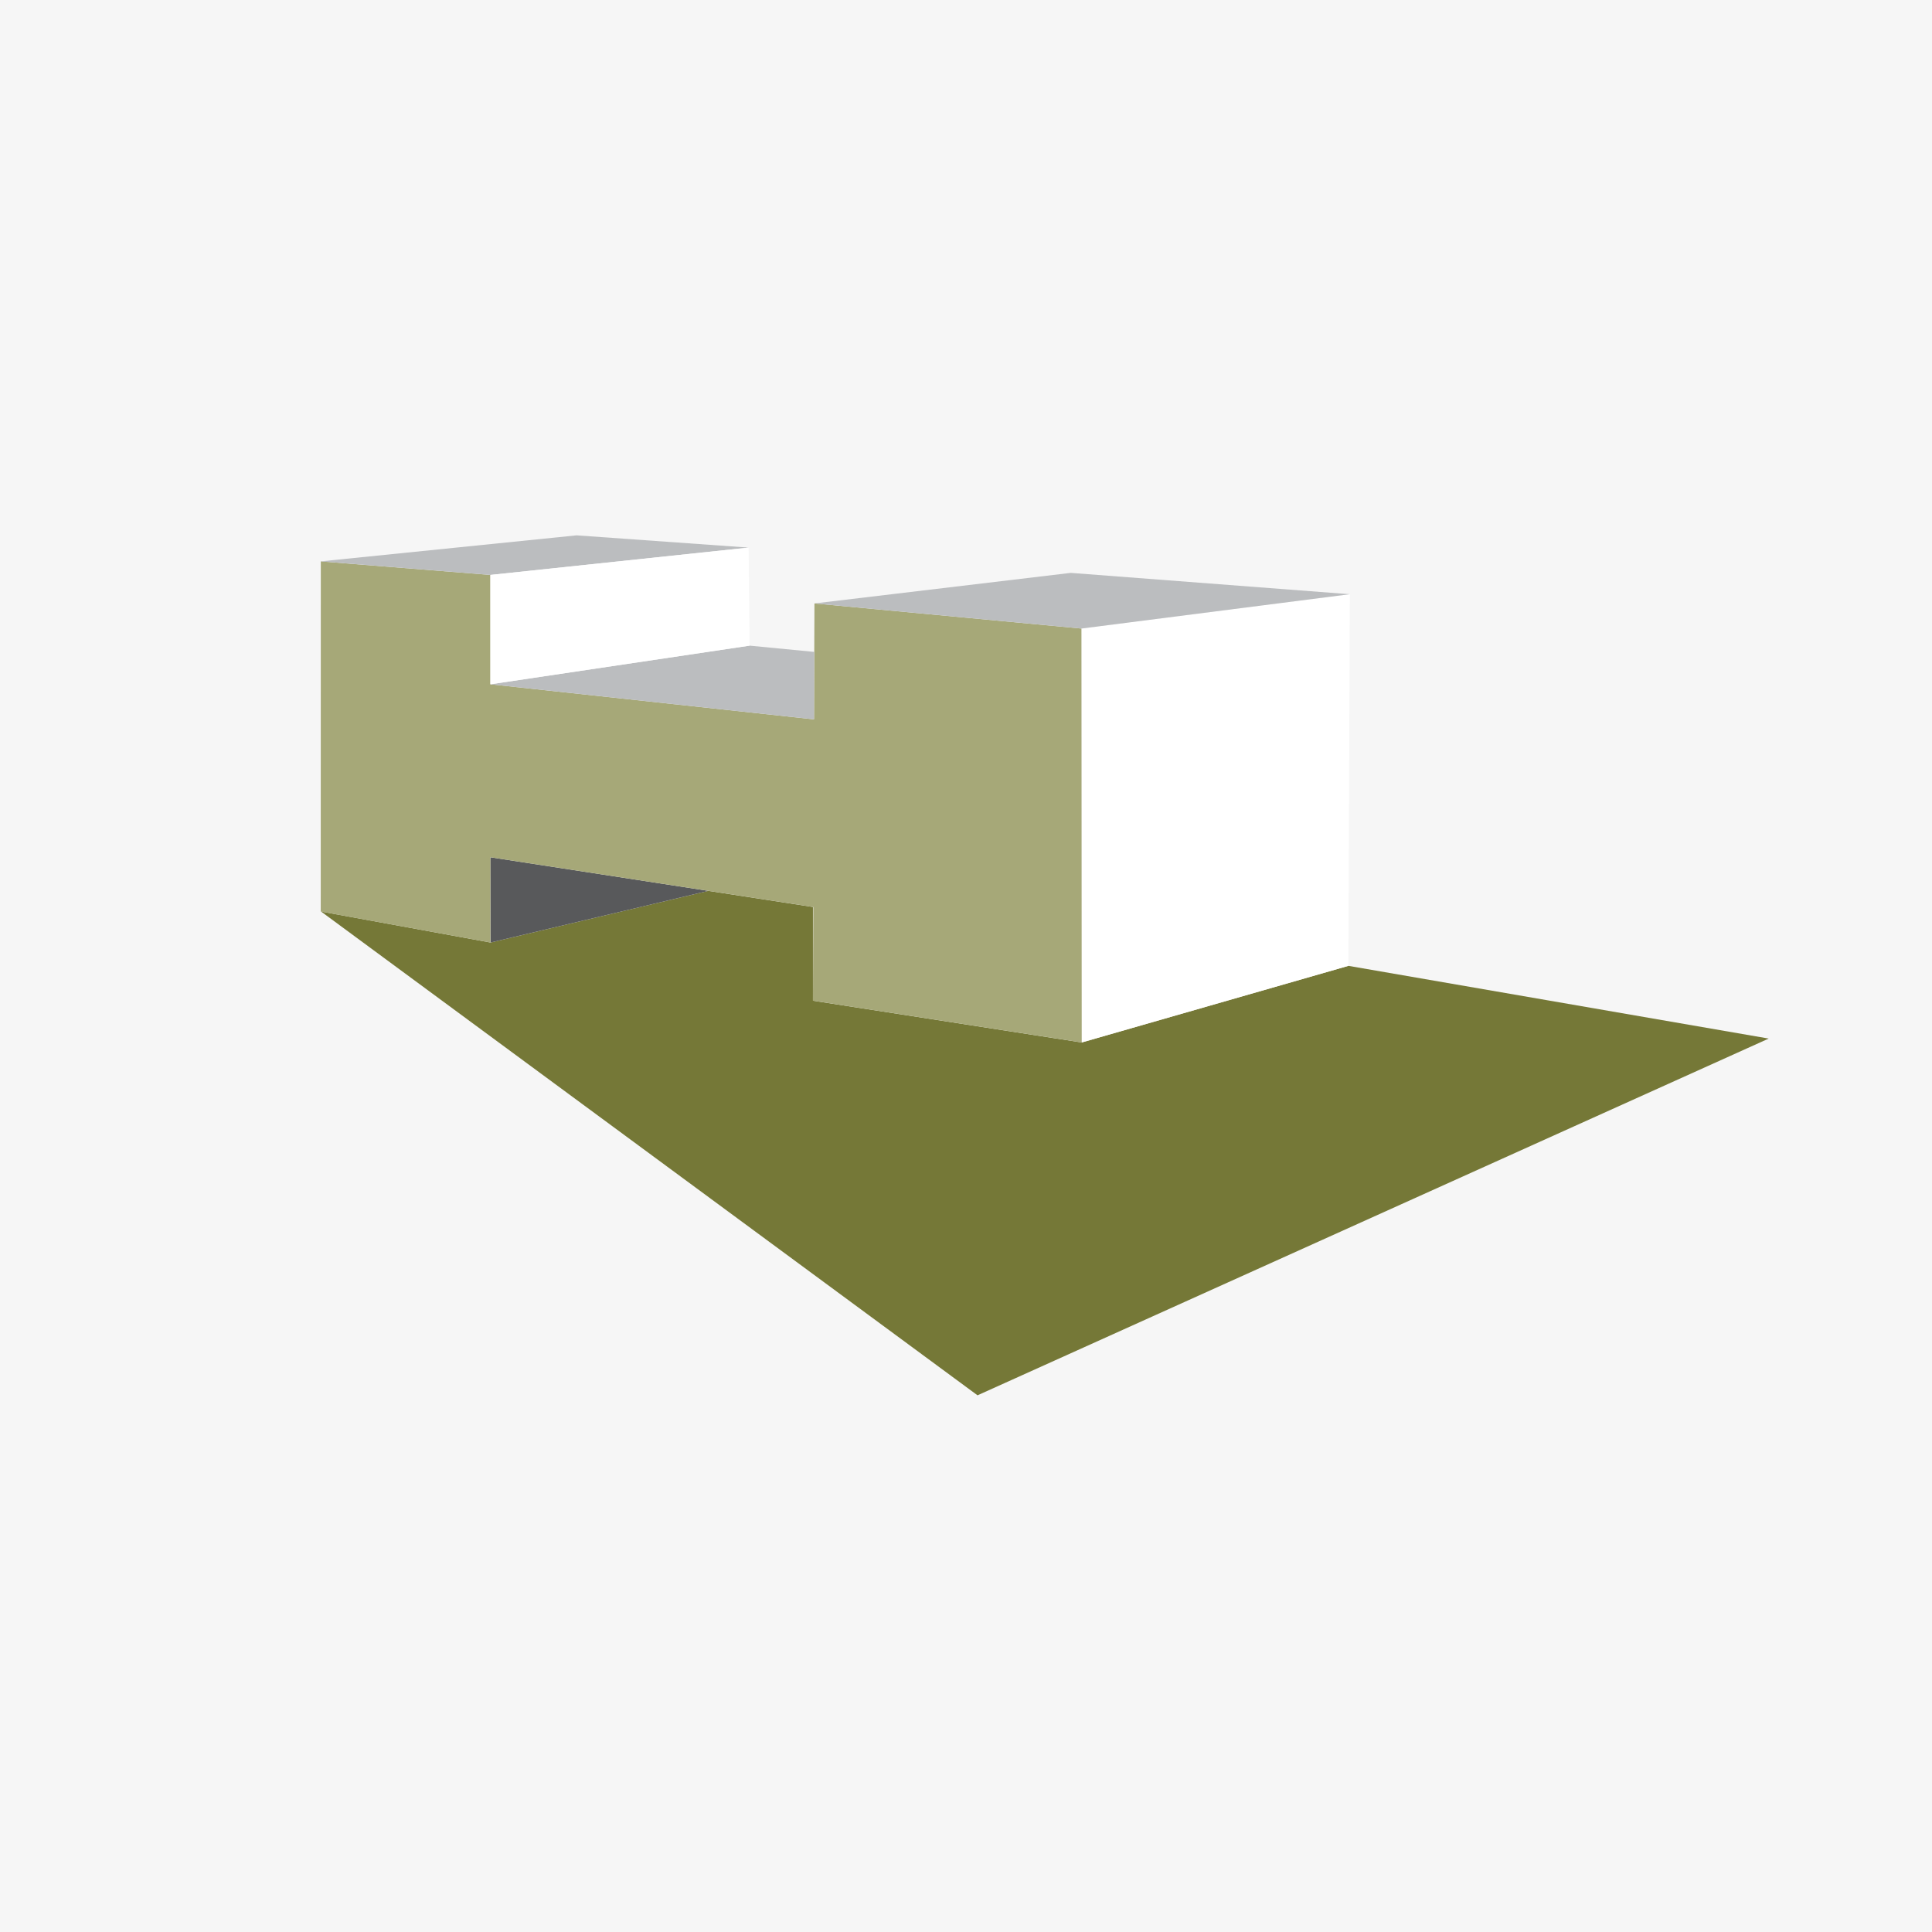 <?xml version="1.0" encoding="utf-8"?>
<!-- Generator: Adobe Illustrator 24.1.2, SVG Export Plug-In . SVG Version: 6.00 Build 0)  -->
<svg version="1.1" id="Ebene_1" xmlns="http://www.w3.org/2000/svg" xmlns:xlink="http://www.w3.org/1999/xlink" x="0px" y="0px"
	 viewBox="0 0 512 512" style="enable-background:new 0 0 512 512;" xml:space="preserve">
<style type="text/css">
	.st0{fill:#F6F6F6;}
	.st1{fill:#757837;}
	.st2{fill:#58595B;}
	.st3{fill:#FFFFFF;}
	.st4{fill:#A6A878;}
	.st5{fill:#BBBDBF;}
</style>
<rect class="st0" width="512" height="512"/>
<g>
	<g>
		<polygon class="st1" points="187.726,236.087 129.998,249.78 85.085,241.565 259.053,369.772 
			468.728,275.232 357.337,255.959 286.665,276.266 215.441,265.194 215.441,240.358 		"/>
		<polyline class="st2" points="129.998,249.78 187.726,236.087 129.953,227.182 129.998,249.78 		"/>
		<polygon class="st3" points="286.591,166.571 286.665,276.266 357.337,255.959 357.715,157.474 		"/>
		<polygon class="st4" points="286.665,276.266 286.591,166.571 215.837,159.92 215.721,190.638 
			129.959,181.344 129.956,152.361 85.019,148.778 85,241.567 129.968,249.78 129.965,227.184 
			215.534,240.373 215.441,265.194 		"/>
		<polygon class="st5" points="129.959,181.344 215.721,190.638 215.788,172.76 198.651,171.103 
			129.959,181.342 		"/>
		<polygon class="st5" points="357.715,157.474 283.749,151.818 215.827,159.917 286.591,166.571 		"/>
		<polygon class="st5" points="129.956,152.361 85.004,148.77 152.812,141.871 198.386,145.119 		"/>
	</g>
	<polygon class="st3" points="129.956,152.361 198.386,145.119 198.651,171.103 129.959,181.344 	"/>
</g>
</svg>
